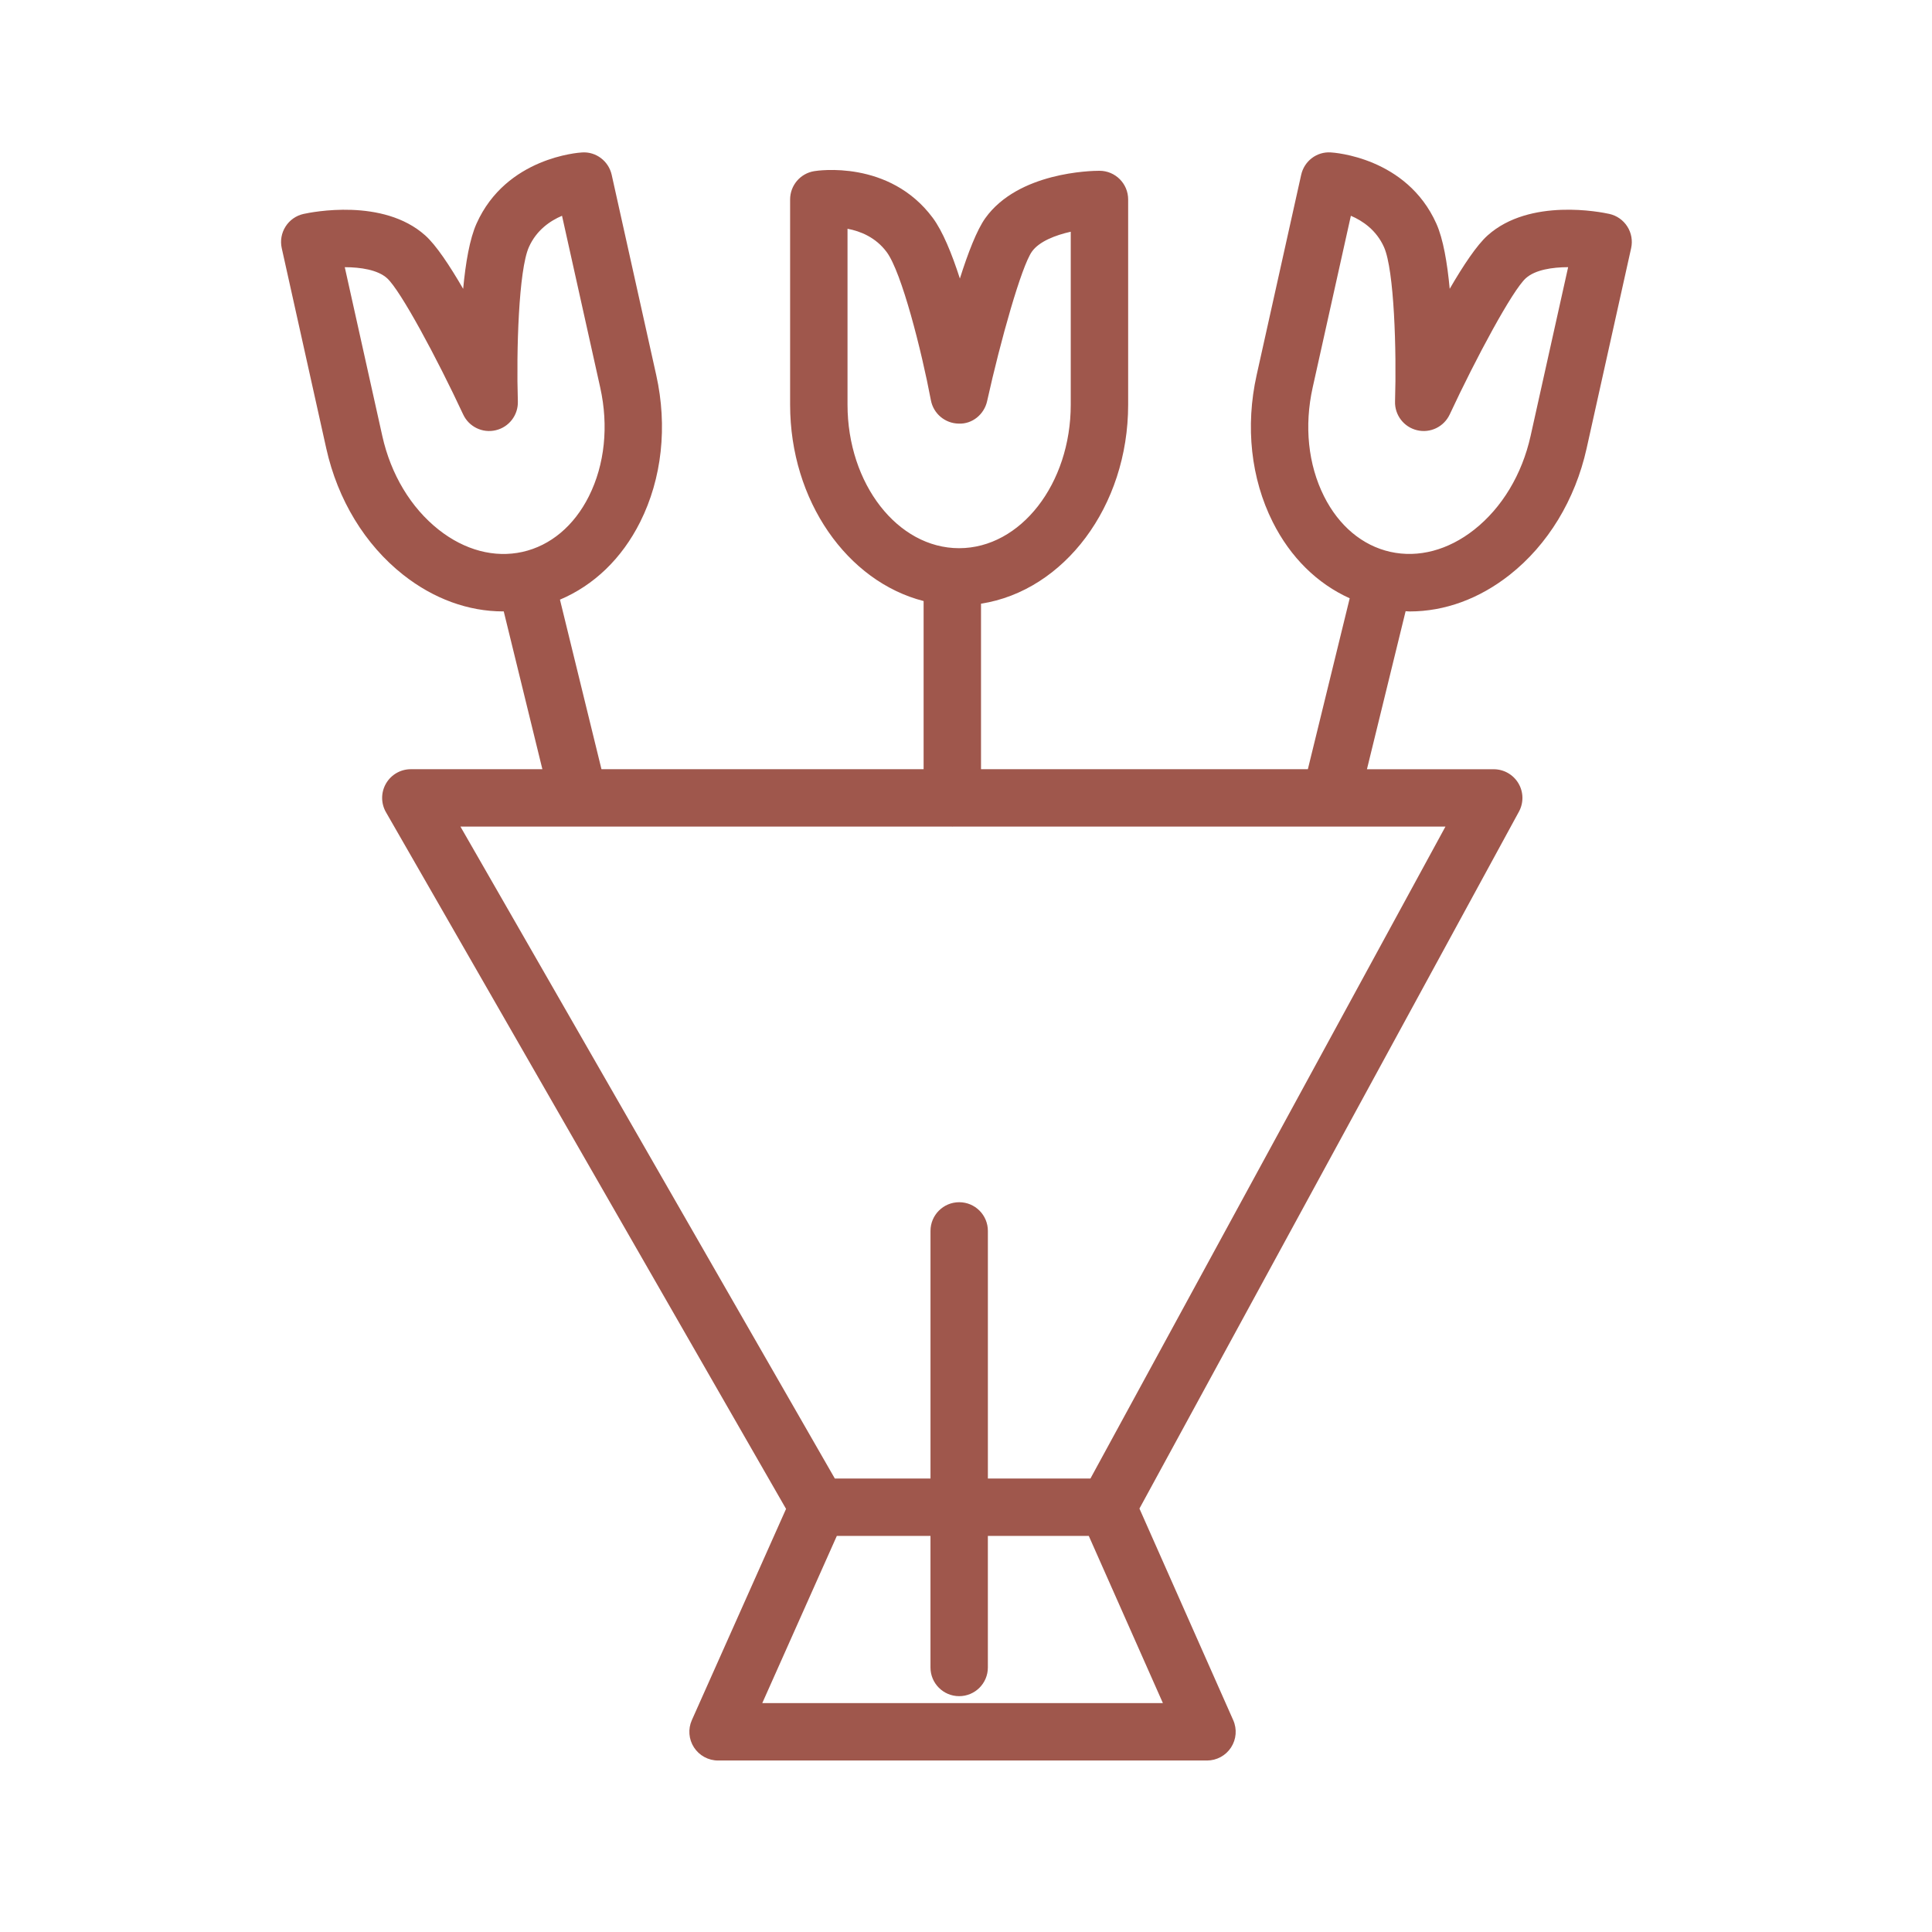 <?xml version="1.0" encoding="UTF-8"?> <svg xmlns="http://www.w3.org/2000/svg" width="101" height="101" viewBox="0 0 101 101" fill="none"> <path d="M85.072 11.842C84.859 11.507 84.52 11.269 84.132 11.183C83.714 11.09 79.975 10.332 77.77 12.306C77.205 12.811 76.493 13.881 75.787 15.099C75.661 13.747 75.447 12.485 75.088 11.688C73.536 8.222 69.729 7.976 69.568 7.968C68.831 7.92 68.181 8.424 68.022 9.14L65.694 19.607C65.097 22.29 65.395 25.017 66.533 27.286C67.463 29.142 68.865 30.513 70.559 31.277L68.372 40.211H51.285V31.559C55.617 30.888 58.977 26.483 58.977 21.153V10.428C58.977 9.599 58.306 8.928 57.477 8.928C57.048 8.928 53.234 8.997 51.51 11.403C51.069 12.019 50.605 13.219 50.18 14.561C49.763 13.268 49.28 12.08 48.756 11.38C46.487 8.338 42.719 8.92 42.561 8.948C41.836 9.068 41.305 9.694 41.305 10.428V21.153C41.305 26.189 44.301 30.404 48.284 31.421V40.212H31.443L29.273 31.348C31.042 30.601 32.507 29.203 33.467 27.287C34.605 25.018 34.903 22.29 34.306 19.608L31.978 9.141C31.818 8.425 31.164 7.921 30.432 7.969C30.271 7.977 26.464 8.223 24.913 11.686C24.554 12.484 24.339 13.748 24.213 15.1C23.508 13.883 22.796 12.812 22.231 12.308C20.026 10.334 16.287 11.092 15.868 11.184C15.479 11.27 15.141 11.507 14.928 11.843C14.714 12.179 14.642 12.586 14.729 12.974L17.057 23.445C17.654 26.128 19.08 28.472 21.072 30.045C22.67 31.307 24.482 31.963 26.304 31.963C26.314 31.963 26.324 31.961 26.334 31.961L28.354 40.212H21.477C20.942 40.212 20.447 40.497 20.179 40.961C19.911 41.424 19.91 41.995 20.177 42.46L41.093 78.881L36.168 89.924C35.961 90.388 36.003 90.925 36.28 91.351C36.557 91.777 37.03 92.035 37.538 92.035H63.099C63.606 92.035 64.079 91.778 64.356 91.353C64.633 90.928 64.676 90.391 64.47 89.927L59.567 78.864L79.406 42.431C79.659 41.966 79.649 41.403 79.378 40.948C79.107 40.493 78.618 40.214 78.088 40.214H71.46L73.482 31.953C73.553 31.955 73.624 31.965 73.695 31.965C75.518 31.965 77.33 31.309 78.927 30.048C80.92 28.475 82.345 26.131 82.943 23.447L85.271 12.976C85.358 12.584 85.286 12.178 85.072 11.842ZM44.306 21.153V11.959C44.976 12.084 45.778 12.404 46.352 13.175C47.135 14.223 48.177 18.337 48.665 20.924C48.797 21.624 49.404 22.134 50.116 22.145C50.824 22.179 51.45 21.666 51.604 20.97C52.305 17.805 53.4 13.916 53.948 13.151C54.329 12.62 55.17 12.295 55.976 12.114V21.153C55.976 25.291 53.357 28.658 50.139 28.658C46.923 28.658 44.306 25.291 44.306 21.153ZM19.986 22.792L18.024 13.968C18.852 13.969 19.744 14.105 20.232 14.542C20.933 15.168 22.844 18.727 24.213 21.666C24.514 22.312 25.226 22.658 25.921 22.491C26.614 22.326 27.095 21.696 27.072 20.984C26.989 18.353 27.113 14.11 27.651 12.914C28.046 12.031 28.757 11.546 29.381 11.28L31.378 20.259C31.825 22.27 31.615 24.289 30.786 25.943C30.009 27.494 28.776 28.526 27.313 28.852C25.851 29.177 24.293 28.766 22.932 27.691C21.48 26.543 20.434 24.804 19.986 22.792ZM60.793 89.033H39.85L43.747 80.294H48.643V87.171C48.643 88 49.314 88.671 50.143 88.671C50.972 88.671 51.643 88 51.643 87.171V80.294H56.919L60.793 89.033ZM57.005 77.294H51.644V64.349C51.644 63.52 50.973 62.849 50.144 62.849C49.315 62.849 48.644 63.52 48.644 64.349V77.294H43.643L24.07 43.211H49.742C49.757 43.211 49.771 43.215 49.786 43.215C49.801 43.215 49.815 43.211 49.83 43.211H75.565L57.005 77.294ZM80.015 22.792C79.568 24.803 78.521 26.542 77.069 27.689C75.707 28.764 74.15 29.175 72.687 28.85C71.225 28.525 69.992 27.493 69.215 25.942C68.386 24.288 68.175 22.27 68.623 20.258L70.62 11.28C71.245 11.547 71.955 12.033 72.351 12.917C72.888 14.11 73.012 18.353 72.929 20.984C72.906 21.696 73.387 22.326 74.08 22.491C74.774 22.658 75.486 22.311 75.788 21.665C77.157 18.727 79.068 15.169 79.77 14.541C80.258 14.104 81.15 13.968 81.978 13.967L80.015 22.792Z" fill="#9F574C"></path> </svg> 